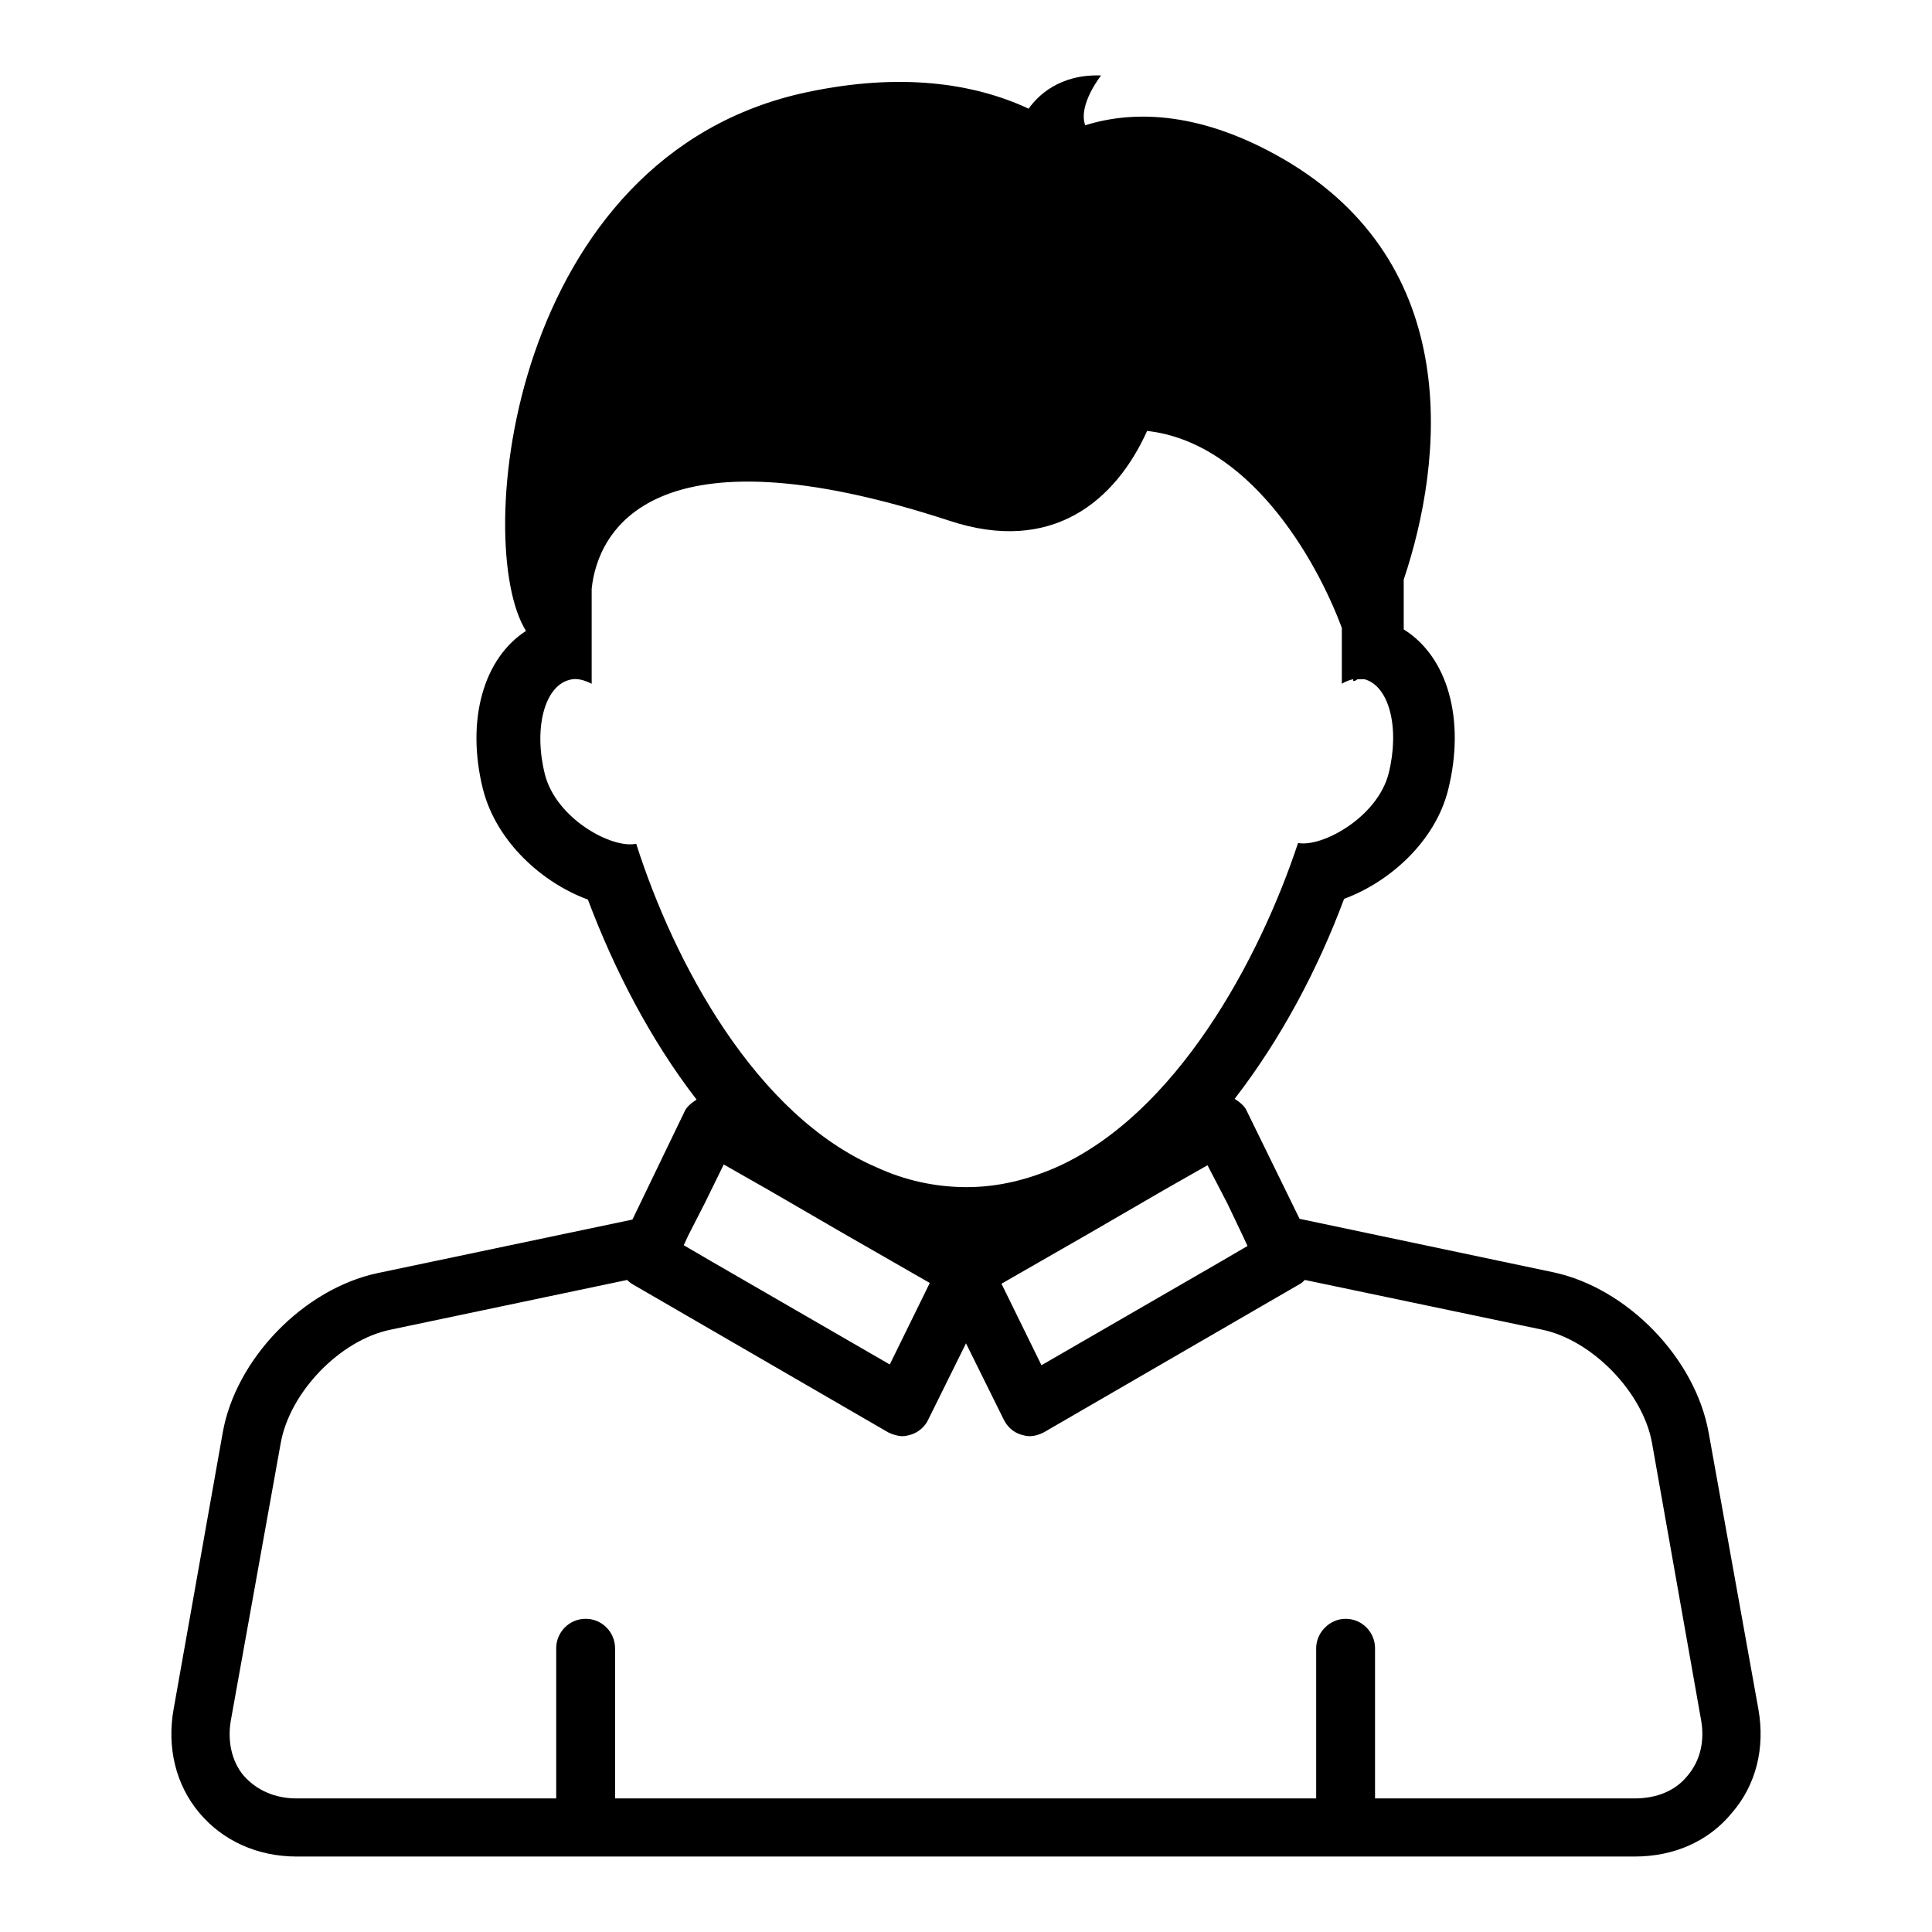 <?xml version="1.0" encoding="utf-8"?>
<!-- Svg Vector Icons : http://www.onlinewebfonts.com/icon -->
<!DOCTYPE svg PUBLIC "-//W3C//DTD SVG 1.1//EN" "http://www.w3.org/Graphics/SVG/1.1/DTD/svg11.dtd">
<svg version="1.1" xmlns="http://www.w3.org/2000/svg" xmlns:xlink="http://www.w3.org/1999/xlink" x="0px" y="0px" viewBox="0 0 256 256" enable-background="new 0 0 256 256" xml:space="preserve">
<g><g><g><path fill="#000000" d="M233,226.5l-6.6-36.7c-1.8-9.9-10.8-19.1-20.5-21.2l-33.7-7.1l-7-14.3c-0.3-0.7-1-1.2-1.6-1.6c6.1-7.9,11-17.1,14.5-26.5c6-2.2,12.1-7.6,13.8-14.5c2.3-9.3-0.1-17.6-5.9-21.2v-6.6c5.3-15.8,8-41.8-15.9-55.7c-10.7-6.2-19.6-6.6-26.3-4.5c-1-2.7,2.1-6.6,2.1-6.6c-5.5-0.2-8.4,2.7-9.6,4.4c-7.3-3.4-17-4.8-29.3-2.2c-39.5,8.3-44.5,60-37.3,71.4c-5.6,3.6-8,11.8-5.7,21c1.8,7,7.9,12.4,13.9,14.6c3.5,9.3,8.3,18.6,14.4,26.5c-0.6,0.4-1.3,0.9-1.6,1.6l-6.9,14.3l-33.8,7.1c-9.8,2.1-18.8,11.4-20.5,21.2L23,226.5c-0.9,5.1,0.3,10,3.4,13.7c3.1,3.7,7.7,5.8,12.9,5.8h177.3c5.2,0,9.8-2,12.9-5.8C232.7,236.5,233.9,231.6,233,226.5z M223.6,235.3c-1.6,2-4.1,3-7,3h-34.4v-19.9c0-2.1-1.7-3.9-3.9-3.9c-2.1,0-3.9,1.8-3.9,3.9v19.9H81.5v-19.9c0-2.1-1.7-3.9-3.9-3.9s-3.9,1.8-3.9,3.9v19.9H39.3c-2.9,0-5.3-1.1-7-3c-1.6-1.9-2.2-4.6-1.7-7.4l6.6-36.7c1.2-6.7,7.8-13.6,14.5-15l31.4-6.6c0.2,0.2,0.3,0.3,0.6,0.5l34,19.7c0.6,0.3,1.3,0.5,1.9,0.5c0.4,0,0.7-0.1,1.1-0.2c1-0.3,1.9-1.1,2.3-2l5-10.1l5,10.1c0.5,1,1.3,1.7,2.3,2c0.4,0.1,0.7,0.2,1.1,0.2c0.7,0,1.3-0.2,1.9-0.5l34-19.7c0.2-0.1,0.4-0.3,0.6-0.5l31.5,6.6c6.6,1.4,13.3,8.3,14.5,15l6.5,36.7C225.9,230.7,225.3,233.3,223.6,235.3z M93.4,159.4l2.5-5.1l5.8,3.3l5,2.9l5,2.9l11.5,6.6l-5.3,10.8l-23.7-13.7l-3.6-2.1l0.6-1.3L93.4,159.4z M162.6,159.4l2.1,4.4l0.6,1.3l-3.6,2.1l-23.7,13.7l-5.3-10.8l11.5-6.6l5-2.9l5-2.9l5.8-3.3L162.6,159.4z M84.3,111.8c-3.2,0.7-10.6-3.3-12.1-9.2c-1.5-6-0.1-11.6,3.2-12.5c1-0.3,2,0,3,0.5v-9c0,0,0,0,0-0.1c0-0.1,0-0.3,0-0.4V78c0.8-7.6,8-21.9,47.4-9c13.6,4.5,22-2.6,26.2-11.9c13.4,1.5,22.3,16.7,25.8,26.1v7.4c0.5-0.3,1-0.5,1.5-0.6c0,0.1,0,0.2,0,0.2c0.1,0.1,0.3,0,0.6-0.2c0.3,0,0.6,0,0.9,0c3.3,0.9,4.7,6.5,3.2,12.5c-1.5,5.8-8.8,9.8-12,9.2c-5.1,15.4-16.1,35.9-32.1,43c-3.7,1.6-7.6,2.6-11.8,2.6c-4.2,0-8.2-0.9-11.9-2.6C100.1,147.8,89.3,127.5,84.3,111.8z"/></g><g></g><g></g><g></g><g></g><g></g><g></g><g></g><g></g><g></g><g></g><g></g><g></g><g></g><g></g><g></g></g></g>
</svg>